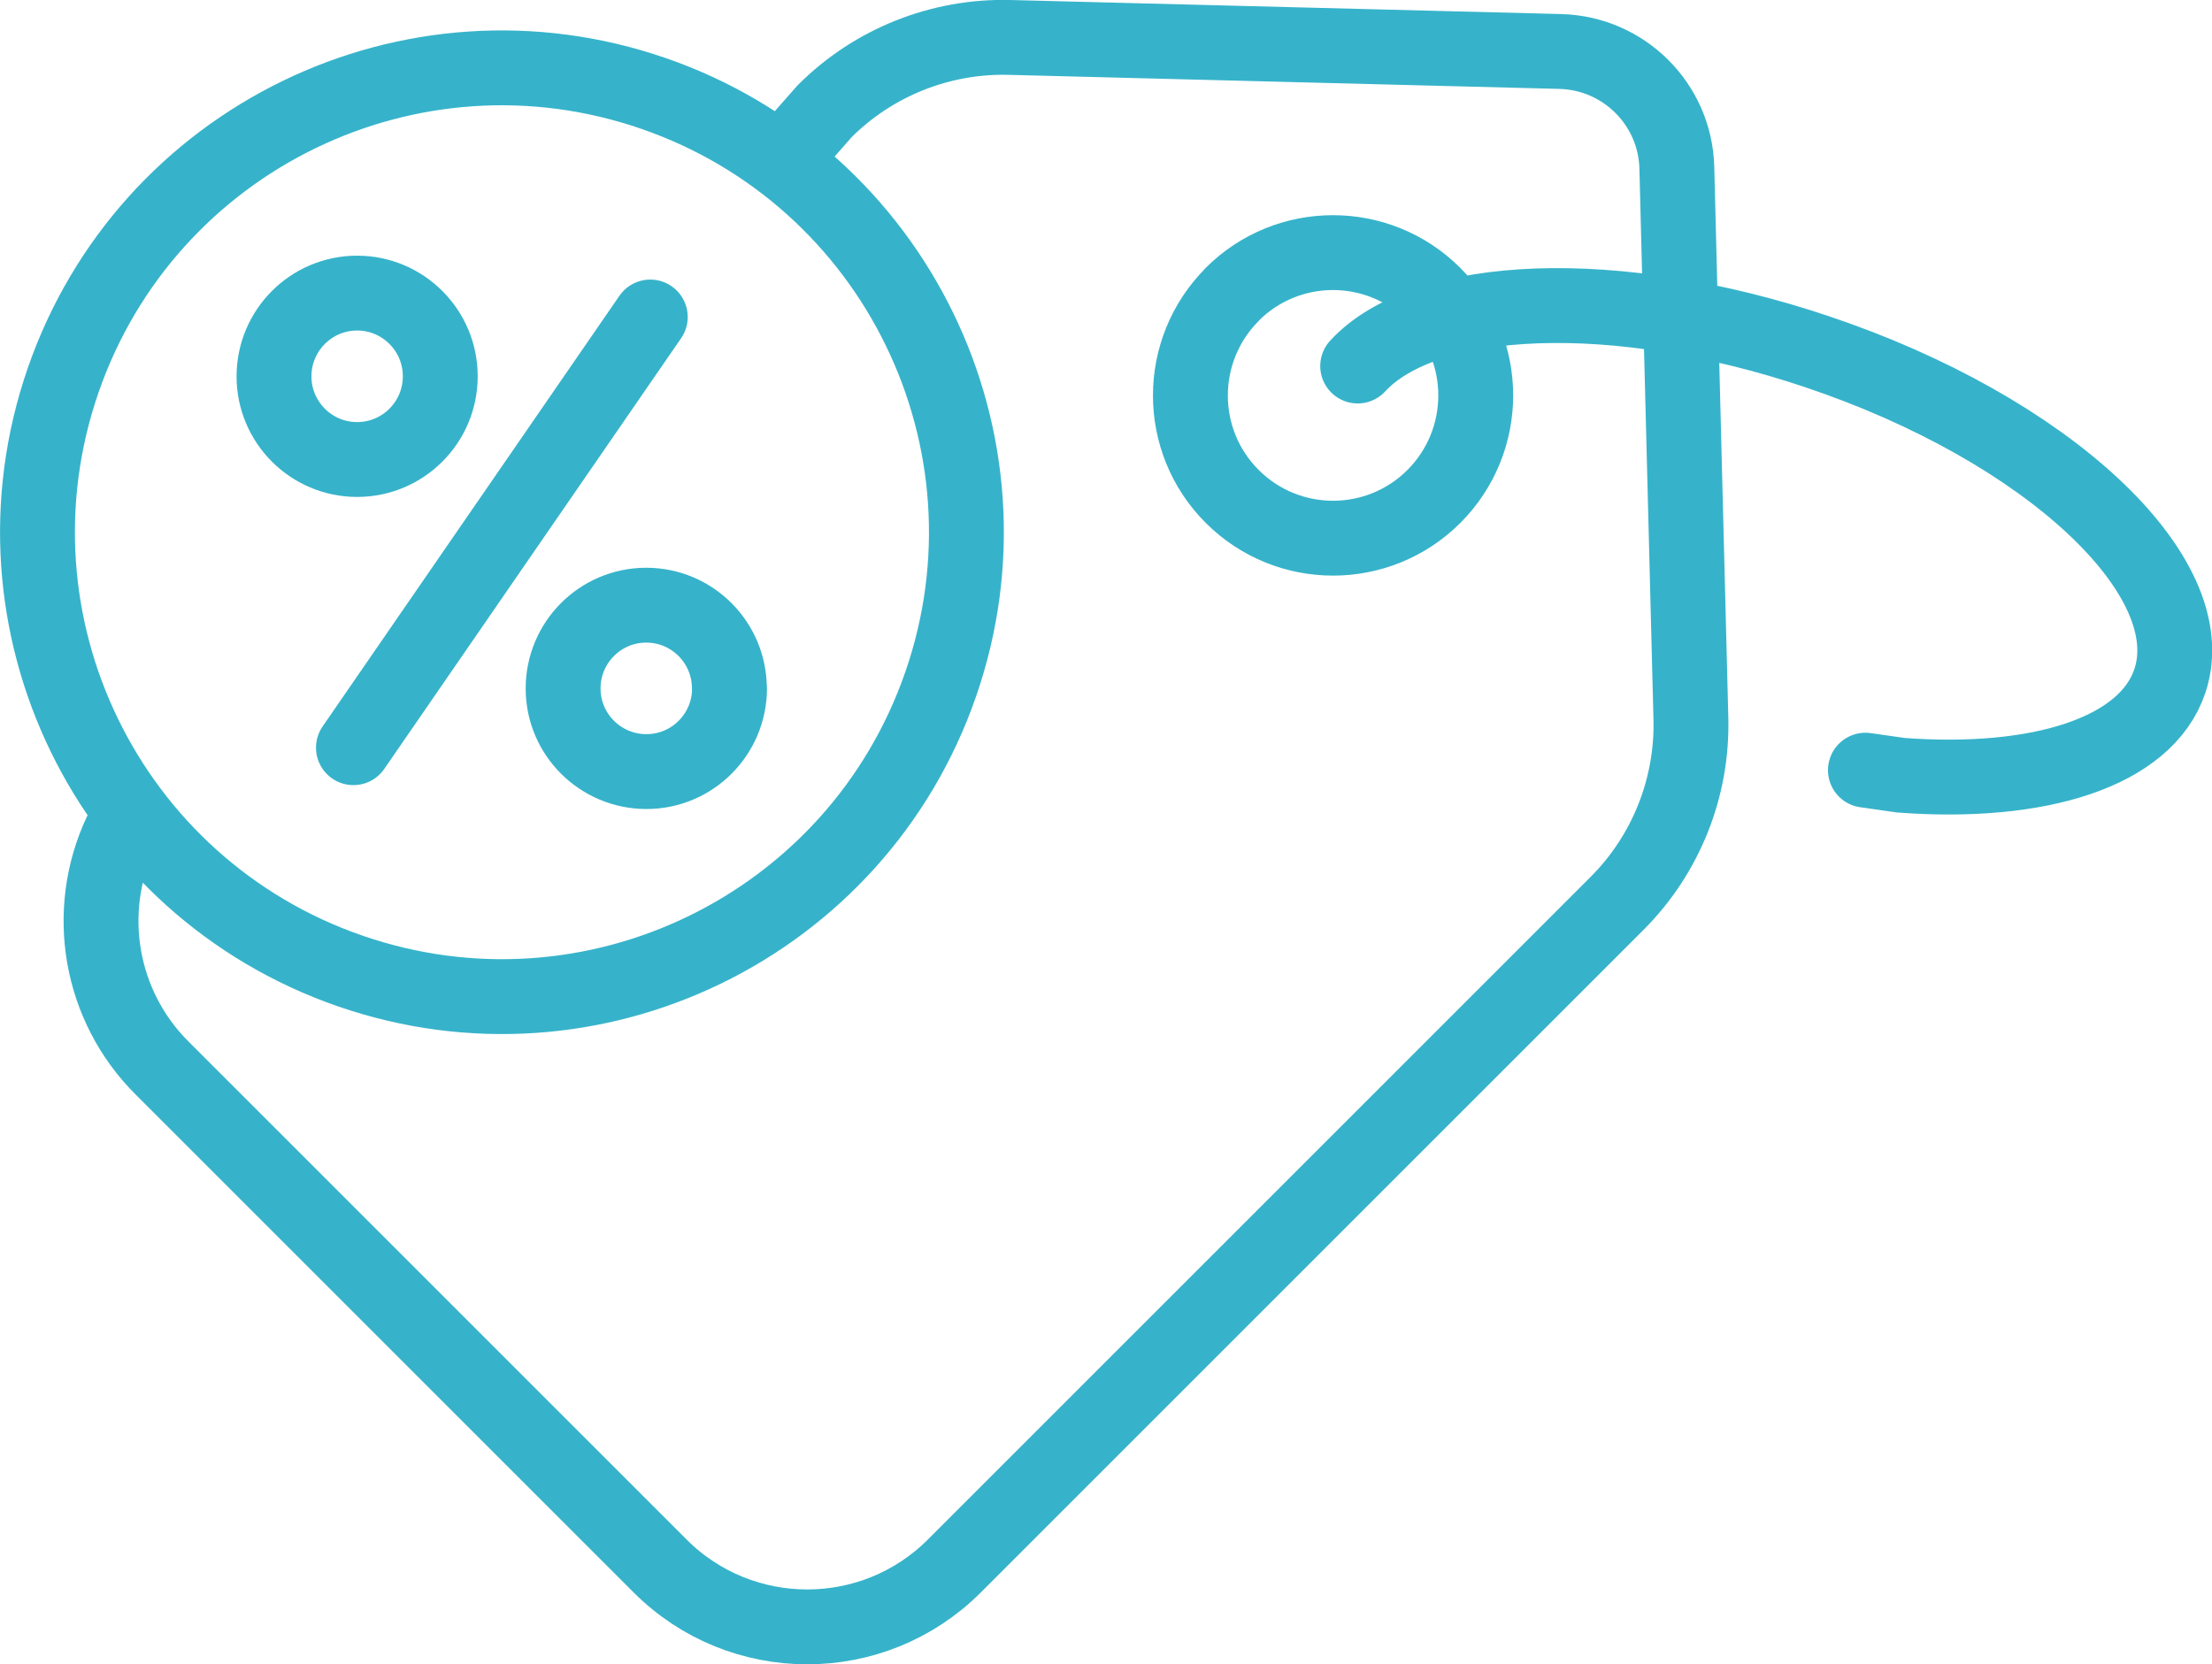 <svg xmlns="http://www.w3.org/2000/svg" id="Layer_2" data-name="Layer 2" viewBox="0 0 125.86 94.72"><defs><style> .cls-1, .cls-2 { fill: none; stroke: #36b3ca; stroke-linecap: round; stroke-width: 4.26px; } .cls-2 { stroke-linejoin: round; } </style></defs><g id="Layer_1-2" data-name="Layer 1"><g id="Group_176" data-name="Group 176"><g id="Group_175" data-name="Group 175"><g id="Group_173" data-name="Group 173"><path id="Path_122" data-name="Path 122" class="cls-1" d="M106.14,43.83l2.04,.29c7.85,.58,13.92-1.31,15.28-5.36,2.01-5.97-6.99-14.36-20.09-18.75-11.46-3.85-22.26-3.36-26.12,.82m-7.15-4.07c3.16-3.17,8.3-3.18,11.47-.02,0,0,.01,.01,.02,.02,3.17,3.17,3.17,8.31,0,11.49,0,0,0,0,0,0-3.17,3.17-8.31,3.17-11.48,0,0,0,0,0,0,0-3.17-3.17-3.17-8.31,0-11.49M6.88,47.36c-2.13,4.52-1.2,9.89,2.34,13.42l28.34,28.34c4.62,4.62,12.12,4.62,16.74,0l37.71-37.71c2.78-2.78,4.3-6.59,4.2-10.52l-.8-31.34c-.09-3.61-3-6.52-6.62-6.62l-31.35-.8c-3.93-.1-7.74,1.42-10.52,4.2l-2.26,2.57m8.87,30.02c-4.77,13.79-19.81,21.11-33.6,16.34,0,0,0,0,0,0C6.14,50.49-1.18,35.45,3.59,21.65c0,0,0,0,0,0C8.36,7.86,23.4,.55,37.19,5.32c0,0,0,0,0,0,13.79,4.77,21.11,19.81,16.34,33.6,0,0,0,0,0,0h0Z"></path></g><g id="Group_174" data-name="Group 174"><path id="Path_123" data-name="Path 123" class="cls-2" d="M37,18.04l-16.89,24.51m4.94-21.13c0,2.61-2.12,4.73-4.73,4.73h0c-2.61,0-4.73-2.12-4.73-4.73h0c0-2.62,2.12-4.74,4.73-4.74,0,0,0,0,0,0,2.61,0,4.73,2.12,4.73,4.73h0Zm16.46,17.75c0,2.61-2.11,4.74-4.73,4.74-2.61,0-4.74-2.11-4.74-4.73,0-2.61,2.11-4.74,4.73-4.74,0,0,0,0,0,0,2.61,0,4.73,2.12,4.73,4.73Z"></path></g></g></g></g></svg>